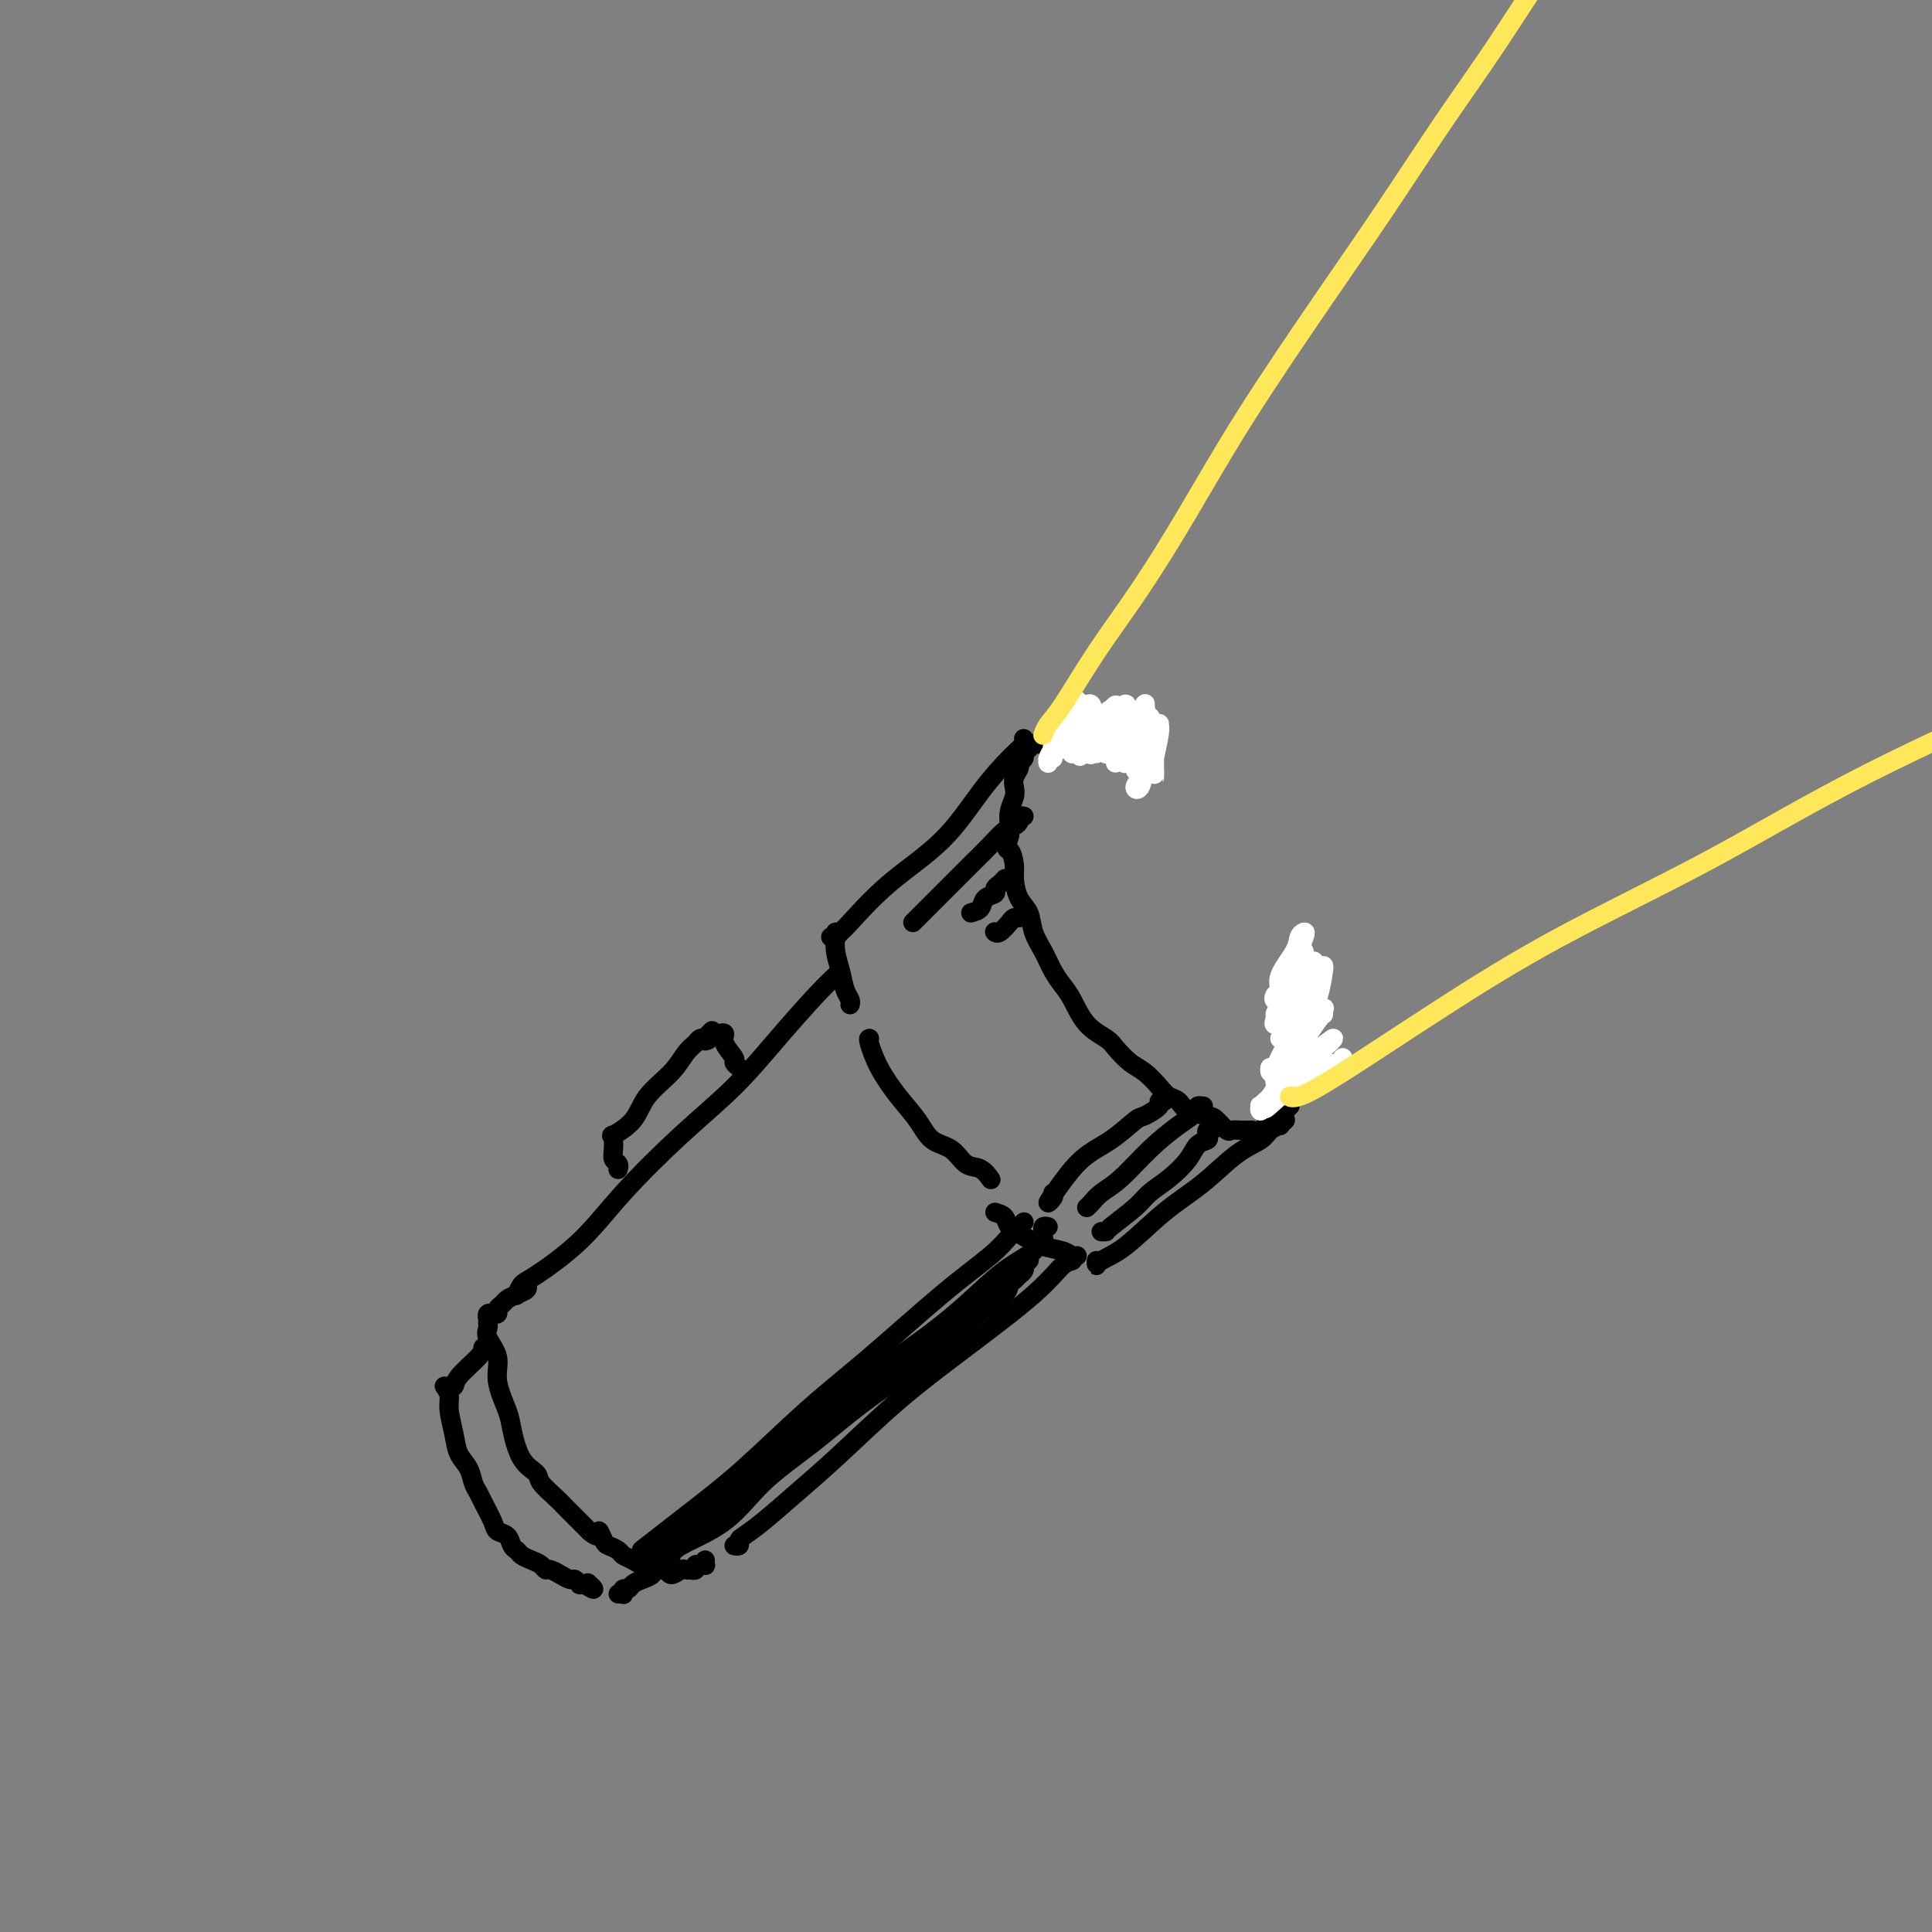 <svg viewBox='0 0 400 400' version='1.1' xmlns='http://www.w3.org/2000/svg' xmlns:xlink='http://www.w3.org/1999/xlink'><rect x="0" y="0" width="400" height="400" fill="#808080" stroke="none"/><g fill='none' stroke='#000000' stroke-width='4' stroke-linecap='round' stroke-linejoin='round'><path d='M237,159c-0.056,-0.054 -0.112,-0.108 0,0c0.112,0.108 0.393,0.379 0,0c-0.393,-0.379 -1.460,-1.408 -2,-2c-0.540,-0.592 -0.554,-0.747 -1,-1c-0.446,-0.253 -1.323,-0.604 -2,-1c-0.677,-0.396 -1.155,-0.839 -2,-1c-0.845,-0.161 -2.056,-0.042 -3,0c-0.944,0.042 -1.619,0.008 -2,0c-0.381,-0.008 -0.468,0.011 -1,0c-0.532,-0.011 -1.508,-0.052 -2,0c-0.492,0.052 -0.499,0.196 -1,0c-0.501,-0.196 -1.496,-0.733 -2,-1c-0.504,-0.267 -0.516,-0.265 -1,0c-0.484,0.265 -1.440,0.792 -2,1c-0.560,0.208 -0.723,0.097 -1,0c-0.277,-0.097 -0.667,-0.181 -1,0c-0.333,0.181 -0.610,0.625 -1,1c-0.390,0.375 -0.893,0.681 -1,1c-0.107,0.319 0.181,0.652 0,1c-0.181,0.348 -0.832,0.711 -1,1c-0.168,0.289 0.147,0.503 0,1c-0.147,0.497 -0.757,1.278 -1,2c-0.243,0.722 -0.117,1.387 0,2c0.117,0.613 0.227,1.175 0,2c-0.227,0.825 -0.792,1.915 -1,3c-0.208,1.085 -0.059,2.167 0,3c0.059,0.833 0.030,1.416 0,2'/><path d='M209,173c-0.991,3.471 -0.469,2.647 0,3c0.469,0.353 0.884,1.882 1,3c0.116,1.118 -0.068,1.824 0,3c0.068,1.176 0.388,2.821 1,4c0.612,1.179 1.515,1.891 2,3c0.485,1.109 0.552,2.616 1,4c0.448,1.384 1.276,2.646 2,4c0.724,1.354 1.342,2.800 2,4c0.658,1.200 1.355,2.155 2,3c0.645,0.845 1.240,1.581 2,3c0.760,1.419 1.687,3.520 3,5c1.313,1.480 3.013,2.339 4,3c0.987,0.661 1.261,1.123 2,2c0.739,0.877 1.942,2.170 3,3c1.058,0.830 1.972,1.196 3,2c1.028,0.804 2.170,2.047 3,3c0.830,0.953 1.349,1.616 2,2c0.651,0.384 1.435,0.489 2,1c0.565,0.511 0.910,1.429 2,2c1.090,0.571 2.925,0.794 4,1c1.075,0.206 1.392,0.395 2,1c0.608,0.605 1.508,1.626 2,2c0.492,0.374 0.575,0.100 1,0c0.425,-0.100 1.191,-0.027 2,0c0.809,0.027 1.660,0.008 2,0c0.340,-0.008 0.170,-0.004 0,0'/><path d='M259,234c2.477,0.607 2.169,0.125 2,0c-0.169,-0.125 -0.199,0.107 0,0c0.199,-0.107 0.628,-0.554 1,-1c0.372,-0.446 0.687,-0.890 1,-1c0.313,-0.110 0.622,0.115 1,0c0.378,-0.115 0.823,-0.571 1,-1c0.177,-0.429 0.086,-0.832 0,-1c-0.086,-0.168 -0.167,-0.100 0,0c0.167,0.100 0.581,0.233 1,0c0.419,-0.233 0.843,-0.832 1,-1c0.157,-0.168 0.046,0.096 0,0c-0.046,-0.096 -0.026,-0.551 0,-1c0.026,-0.449 0.059,-0.890 0,-1c-0.059,-0.110 -0.208,0.111 0,0c0.208,-0.111 0.774,-0.556 1,-1c0.226,-0.444 0.113,-0.889 0,-1c-0.113,-0.111 -0.226,0.111 0,0c0.226,-0.111 0.793,-0.555 1,-1c0.207,-0.445 0.056,-0.893 0,-1c-0.056,-0.107 -0.015,0.125 0,0c0.015,-0.125 0.004,-0.607 0,-1c-0.004,-0.393 -0.002,-0.696 0,-1'/><path d='M269,221c0.310,-1.195 0.084,-0.182 0,0c-0.084,0.182 -0.025,-0.466 0,-1c0.025,-0.534 0.016,-0.954 0,-1c-0.016,-0.046 -0.041,0.281 0,0c0.041,-0.281 0.147,-1.168 0,-2c-0.147,-0.832 -0.548,-1.607 -1,-2c-0.452,-0.393 -0.956,-0.404 -1,-1c-0.044,-0.596 0.373,-1.776 0,-3c-0.373,-1.224 -1.535,-2.493 -2,-3c-0.465,-0.507 -0.232,-0.254 0,0'/><path d='M212,153c-0.054,-0.061 -0.109,-0.123 0,0c0.109,0.123 0.381,0.430 0,1c-0.381,0.570 -1.415,1.403 -3,3c-1.585,1.597 -3.720,3.958 -6,7c-2.280,3.042 -4.705,6.766 -8,10c-3.295,3.234 -7.461,5.977 -11,9c-3.539,3.023 -6.451,6.327 -8,8c-1.549,1.673 -1.735,1.717 -2,2c-0.265,0.283 -0.610,0.807 -1,1c-0.390,0.193 -0.826,0.055 -1,0c-0.174,-0.055 -0.087,-0.028 0,0'/><path d='M173,193c0.024,0.176 0.049,0.351 0,1c-0.049,0.649 -0.171,1.771 0,3c0.171,1.229 0.634,2.564 1,4c0.366,1.436 0.634,2.973 1,4c0.366,1.027 0.829,1.546 1,2c0.171,0.454 0.049,0.844 0,1c-0.049,0.156 -0.024,0.078 0,0'/><path d='M206,251c0.798,0.242 1.597,0.484 2,1c0.403,0.516 0.412,1.305 1,2c0.588,0.695 1.755,1.297 3,2c1.245,0.703 2.568,1.509 4,2c1.432,0.491 2.971,0.668 4,1c1.029,0.332 1.546,0.820 2,1c0.454,0.180 0.844,0.051 1,0c0.156,-0.051 0.078,-0.026 0,0'/><path d='M227,261c-0.013,0.492 -0.025,0.984 0,1c0.025,0.016 0.088,-0.443 1,-1c0.912,-0.557 2.675,-1.213 5,-3c2.325,-1.787 5.213,-4.706 8,-7c2.787,-2.294 5.473,-3.964 8,-6c2.527,-2.036 4.897,-4.440 7,-6c2.103,-1.560 3.940,-2.278 5,-3c1.060,-0.722 1.342,-1.448 2,-2c0.658,-0.552 1.692,-0.932 2,-1c0.308,-0.068 -0.109,0.174 0,0c0.109,-0.174 0.746,-0.764 1,-1c0.254,-0.236 0.127,-0.118 0,0'/><path d='M173,202c0.265,-0.245 0.531,-0.490 0,0c-0.531,0.490 -1.858,1.716 -4,4c-2.142,2.284 -5.100,5.627 -8,9c-2.900,3.373 -5.743,6.778 -9,10c-3.257,3.222 -6.928,6.263 -11,10c-4.072,3.737 -8.545,8.172 -12,12c-3.455,3.828 -5.893,7.051 -9,10c-3.107,2.949 -6.884,5.626 -9,7c-2.116,1.374 -2.570,1.447 -3,2c-0.430,0.553 -0.837,1.587 -1,2c-0.163,0.413 -0.081,0.207 0,0'/><path d='M222,260c0.134,0.421 0.267,0.841 0,1c-0.267,0.159 -0.935,0.056 -2,1c-1.065,0.944 -2.526,2.936 -6,6c-3.474,3.064 -8.960,7.201 -14,11c-5.040,3.799 -9.634,7.259 -14,11c-4.366,3.741 -8.505,7.762 -12,11c-3.495,3.238 -6.347,5.695 -9,8c-2.653,2.305 -5.107,4.460 -7,6c-1.893,1.540 -3.226,2.465 -4,3c-0.774,0.535 -0.991,0.679 -1,1c-0.009,0.321 0.190,0.817 0,1c-0.190,0.183 -0.769,0.052 -1,0c-0.231,-0.052 -0.116,-0.026 0,0'/><path d='M109,266c0.172,0.333 0.343,0.666 0,1c-0.343,0.334 -1.201,0.668 -2,1c-0.799,0.332 -1.539,0.663 -2,1c-0.461,0.337 -0.644,0.679 -1,1c-0.356,0.321 -0.884,0.621 -1,1c-0.116,0.379 0.179,0.838 0,1c-0.179,0.162 -0.833,0.028 -1,0c-0.167,-0.028 0.151,0.049 0,0c-0.151,-0.049 -0.773,-0.224 -1,0c-0.227,0.224 -0.060,0.847 0,1c0.060,0.153 0.014,-0.165 0,0c-0.014,0.165 0.004,0.812 0,1c-0.004,0.188 -0.031,-0.084 0,0c0.031,0.084 0.120,0.522 0,1c-0.120,0.478 -0.450,0.996 0,2c0.450,1.004 1.680,2.496 2,4c0.320,1.504 -0.271,3.022 0,5c0.271,1.978 1.405,4.416 2,6c0.595,1.584 0.652,2.315 1,4c0.348,1.685 0.986,4.325 2,6c1.014,1.675 2.403,2.384 3,3c0.597,0.616 0.400,1.138 1,2c0.600,0.862 1.995,2.065 3,3c1.005,0.935 1.620,1.601 2,2c0.380,0.399 0.525,0.530 1,1c0.475,0.470 1.278,1.277 2,2c0.722,0.723 1.361,1.361 2,2'/><path d='M122,317c2.566,2.212 1.982,0.242 2,0c0.018,-0.242 0.638,1.244 1,2c0.362,0.756 0.467,0.781 1,1c0.533,0.219 1.493,0.632 2,1c0.507,0.368 0.559,0.691 1,1c0.441,0.309 1.270,0.603 2,1c0.730,0.397 1.360,0.896 2,1c0.640,0.104 1.288,-0.186 2,0c0.712,0.186 1.486,0.849 2,1c0.514,0.151 0.769,-0.208 1,0c0.231,0.208 0.439,0.984 1,1c0.561,0.016 1.475,-0.727 2,-1c0.525,-0.273 0.662,-0.077 1,0c0.338,0.077 0.878,0.035 1,0c0.122,-0.035 -0.174,-0.062 0,0c0.174,0.062 0.817,0.214 1,0c0.183,-0.214 -0.095,-0.793 0,-1c0.095,-0.207 0.561,-0.042 1,0c0.439,0.042 0.850,-0.040 1,0c0.150,0.040 0.041,0.203 0,0c-0.041,-0.203 -0.012,-0.772 0,-1c0.012,-0.228 0.006,-0.114 0,0'/><path d='M138,322c0.422,0.126 0.843,0.252 1,0c0.157,-0.252 0.049,-0.883 2,-2c1.951,-1.117 5.959,-2.721 9,-5c3.041,-2.279 5.114,-5.232 8,-8c2.886,-2.768 6.585,-5.349 10,-8c3.415,-2.651 6.547,-5.371 10,-8c3.453,-2.629 7.226,-5.166 11,-8c3.774,-2.834 7.550,-5.964 10,-8c2.450,-2.036 3.573,-2.980 5,-4c1.427,-1.020 3.157,-2.118 4,-3c0.843,-0.882 0.800,-1.547 1,-2c0.200,-0.453 0.642,-0.695 1,-1c0.358,-0.305 0.631,-0.674 1,-1c0.369,-0.326 0.835,-0.608 1,-1c0.165,-0.392 0.030,-0.893 0,-1c-0.030,-0.107 0.044,0.181 0,0c-0.044,-0.181 -0.208,-0.832 0,-1c0.208,-0.168 0.787,0.147 1,0c0.213,-0.147 0.061,-0.756 0,-1c-0.061,-0.244 -0.030,-0.122 0,0'/><path d='M137,321c-0.303,0.062 -0.605,0.124 0,0c0.605,-0.124 2.118,-0.435 4,-2c1.882,-1.565 4.132,-4.383 8,-8c3.868,-3.617 9.355,-8.032 14,-12c4.645,-3.968 8.450,-7.489 13,-11c4.550,-3.511 9.845,-7.011 14,-10c4.155,-2.989 7.170,-5.465 10,-8c2.830,-2.535 5.476,-5.127 8,-7c2.524,-1.873 4.925,-3.027 6,-4c1.075,-0.973 0.824,-1.763 1,-2c0.176,-0.237 0.780,0.081 1,0c0.220,-0.081 0.058,-0.561 0,-1c-0.058,-0.439 -0.012,-0.836 0,-1c0.012,-0.164 -0.011,-0.097 0,0c0.011,0.097 0.054,0.222 0,0c-0.054,-0.222 -0.207,-0.790 0,-1c0.207,-0.210 0.773,-0.060 1,0c0.227,0.060 0.113,0.030 0,0'/><path d='M133,322c-0.025,0.126 -0.050,0.252 0,0c0.050,-0.252 0.175,-0.882 0,-1c-0.175,-0.118 -0.649,0.275 1,-1c1.649,-1.275 5.420,-4.218 9,-7c3.580,-2.782 6.968,-5.402 11,-9c4.032,-3.598 8.708,-8.175 13,-12c4.292,-3.825 8.200,-6.898 13,-11c4.800,-4.102 10.491,-9.232 15,-13c4.509,-3.768 7.835,-6.173 10,-8c2.165,-1.827 3.168,-3.077 4,-4c0.832,-0.923 1.493,-1.518 2,-2c0.507,-0.482 0.859,-0.852 1,-1c0.141,-0.148 0.070,-0.074 0,0'/><path d='M228,255c0.443,0.012 0.887,0.023 1,0c0.113,-0.023 -0.103,-0.081 1,-1c1.103,-0.919 3.527,-2.698 5,-4c1.473,-1.302 1.996,-2.128 3,-3c1.004,-0.872 2.490,-1.792 4,-3c1.510,-1.208 3.045,-2.706 4,-4c0.955,-1.294 1.332,-2.384 2,-3c0.668,-0.616 1.628,-0.757 2,-1c0.372,-0.243 0.156,-0.587 0,-1c-0.156,-0.413 -0.252,-0.895 0,-1c0.252,-0.105 0.851,0.168 1,0c0.149,-0.168 -0.152,-0.776 0,-1c0.152,-0.224 0.758,-0.064 1,0c0.242,0.064 0.121,0.032 0,0'/><path d='M225,250c0.279,-0.248 0.559,-0.495 1,-1c0.441,-0.505 1.044,-1.266 2,-2c0.956,-0.734 2.266,-1.440 4,-3c1.734,-1.560 3.894,-3.973 6,-6c2.106,-2.027 4.158,-3.667 6,-5c1.842,-1.333 3.473,-2.357 4,-3c0.527,-0.643 -0.050,-0.904 0,-1c0.050,-0.096 0.729,-0.027 1,0c0.271,0.027 0.136,0.014 0,0'/><path d='M218,247c0.144,0.261 0.287,0.521 0,1c-0.287,0.479 -1.005,1.175 -1,1c0.005,-0.175 0.734,-1.222 2,-3c1.266,-1.778 3.069,-4.287 5,-6c1.931,-1.713 3.991,-2.631 6,-4c2.009,-1.369 3.968,-3.189 5,-4c1.032,-0.811 1.138,-0.613 2,-1c0.862,-0.387 2.480,-1.358 3,-2c0.520,-0.642 -0.056,-0.956 0,-1c0.056,-0.044 0.746,0.180 1,0c0.254,-0.180 0.073,-0.766 0,-1c-0.073,-0.234 -0.036,-0.117 0,0'/><path d='M189,191c0.284,-0.284 0.568,-0.568 1,-1c0.432,-0.432 1.011,-1.012 2,-2c0.989,-0.988 2.387,-2.383 4,-4c1.613,-1.617 3.441,-3.455 5,-5c1.559,-1.545 2.847,-2.796 4,-4c1.153,-1.204 2.169,-2.361 3,-3c0.831,-0.639 1.477,-0.760 2,-1c0.523,-0.240 0.924,-0.601 1,-1c0.076,-0.399 -0.172,-0.838 0,-1c0.172,-0.162 0.763,-0.046 1,0c0.237,0.046 0.118,0.023 0,0'/><path d='M201,189c0.794,-0.220 1.589,-0.440 2,-1c0.411,-0.560 0.440,-1.460 1,-2c0.560,-0.540 1.653,-0.719 2,-1c0.347,-0.281 -0.051,-0.664 0,-1c0.051,-0.336 0.550,-0.626 1,-1c0.450,-0.374 0.852,-0.831 1,-1c0.148,-0.169 0.042,-0.048 0,0c-0.042,0.048 -0.021,0.024 0,0'/><path d='M206,193c-0.059,-0.053 -0.117,-0.105 0,0c0.117,0.105 0.410,0.368 1,0c0.590,-0.368 1.478,-1.367 2,-2c0.522,-0.633 0.679,-0.901 1,-1c0.321,-0.099 0.806,-0.028 1,0c0.194,0.028 0.097,0.014 0,0'/><path d='M180,215c-0.133,0.006 -0.266,0.012 0,1c0.266,0.988 0.932,2.959 2,5c1.068,2.041 2.540,4.151 4,6c1.460,1.849 2.908,3.436 4,5c1.092,1.564 1.827,3.106 3,4c1.173,0.894 2.784,1.140 4,2c1.216,0.860 2.039,2.336 3,3c0.961,0.664 2.062,0.518 3,1c0.938,0.482 1.714,1.591 2,2c0.286,0.409 0.082,0.117 0,0c-0.082,-0.117 -0.041,-0.058 0,0'/><path d='M128,242c-0.030,0.095 -0.061,0.189 0,0c0.061,-0.189 0.212,-0.662 0,-1c-0.212,-0.338 -0.788,-0.540 -1,-1c-0.212,-0.460 -0.060,-1.179 0,-2c0.060,-0.821 0.029,-1.744 0,-2c-0.029,-0.256 -0.057,0.155 0,0c0.057,-0.155 0.200,-0.876 0,-1c-0.200,-0.124 -0.741,0.350 0,0c0.741,-0.350 2.766,-1.522 4,-3c1.234,-1.478 1.678,-3.261 3,-5c1.322,-1.739 3.521,-3.433 5,-5c1.479,-1.567 2.239,-3.008 3,-4c0.761,-0.992 1.524,-1.534 2,-2c0.476,-0.466 0.664,-0.857 1,-1c0.336,-0.143 0.821,-0.039 1,0c0.179,0.039 0.051,0.011 0,0c-0.051,-0.011 -0.026,-0.006 0,0'/><path d='M146,215c2.874,-3.110 0.560,-0.886 0,0c-0.560,0.886 0.633,0.434 1,0c0.367,-0.434 -0.094,-0.848 0,-1c0.094,-0.152 0.742,-0.040 1,0c0.258,0.040 0.126,0.010 0,0c-0.126,-0.010 -0.246,0.002 0,0c0.246,-0.002 0.858,-0.018 1,0c0.142,0.018 -0.187,0.071 0,0c0.187,-0.071 0.891,-0.264 1,0c0.109,0.264 -0.377,0.985 0,2c0.377,1.015 1.616,2.324 2,3c0.384,0.676 -0.089,0.721 0,1c0.089,0.279 0.740,0.794 1,1c0.260,0.206 0.130,0.103 0,0'/><path d='M100,279c0.008,0.455 0.016,0.910 -1,2c-1.016,1.090 -3.057,2.814 -4,4c-0.943,1.186 -0.789,1.833 -1,2c-0.211,0.167 -0.788,-0.147 -1,0c-0.212,0.147 -0.061,0.756 0,1c0.061,0.244 0.030,0.122 0,0'/><path d='M92,287c0.449,0.630 0.898,1.260 1,2c0.102,0.740 -0.141,1.591 0,3c0.141,1.409 0.668,3.375 1,5c0.332,1.625 0.469,2.909 1,4c0.531,1.091 1.456,1.990 2,3c0.544,1.010 0.708,2.130 1,3c0.292,0.870 0.712,1.489 1,2c0.288,0.511 0.444,0.914 1,2c0.556,1.086 1.511,2.854 2,4c0.489,1.146 0.511,1.669 1,2c0.489,0.331 1.443,0.470 2,1c0.557,0.530 0.716,1.451 1,2c0.284,0.549 0.692,0.726 1,1c0.308,0.274 0.515,0.647 1,1c0.485,0.353 1.248,0.687 2,1c0.752,0.313 1.492,0.605 2,1c0.508,0.395 0.784,0.895 1,1c0.216,0.105 0.372,-0.183 1,0c0.628,0.183 1.727,0.837 2,1c0.273,0.163 -0.281,-0.167 0,0c0.281,0.167 1.399,0.829 2,1c0.601,0.171 0.687,-0.150 1,0c0.313,0.150 0.854,0.771 1,1c0.146,0.229 -0.101,0.065 0,0c0.101,-0.065 0.551,-0.033 1,0'/><path d='M121,328c3.167,2.012 1.583,0.542 1,0c-0.583,-0.542 -0.167,-0.155 0,0c0.167,0.155 0.083,0.077 0,0'/><path d='M128,330c0.416,-0.032 0.832,-0.064 1,0c0.168,0.064 0.089,0.224 0,0c-0.089,-0.224 -0.188,-0.834 0,-1c0.188,-0.166 0.662,0.110 1,0c0.338,-0.110 0.539,-0.608 1,-1c0.461,-0.392 1.182,-0.680 2,-1c0.818,-0.320 1.735,-0.673 2,-1c0.265,-0.327 -0.121,-0.626 0,-1c0.121,-0.374 0.749,-0.821 1,-1c0.251,-0.179 0.126,-0.089 0,0'/></g>
<g fill='none' stroke='#FFFFFF' stroke-width='4' stroke-linecap='round' stroke-linejoin='round'><path d='M237,156c0.002,1.303 0.005,2.607 0,3c-0.005,0.393 -0.016,-0.124 0,0c0.016,0.124 0.061,0.890 0,1c-0.061,0.110 -0.227,-0.436 0,-1c0.227,-0.564 0.845,-1.145 1,-2c0.155,-0.855 -0.155,-1.985 0,-3c0.155,-1.015 0.774,-1.917 1,-2c0.226,-0.083 0.061,0.653 0,1c-0.061,0.347 -0.016,0.307 0,1c0.016,0.693 0.003,2.120 0,3c-0.003,0.880 0.003,1.214 0,2c-0.003,0.786 -0.015,2.025 0,2c0.015,-0.025 0.057,-1.314 0,-2c-0.057,-0.686 -0.213,-0.769 0,-2c0.213,-1.231 0.796,-3.611 1,-5c0.204,-1.389 0.028,-1.788 0,-2c-0.028,-0.212 0.093,-0.236 0,0c-0.093,0.236 -0.400,0.732 -1,2c-0.600,1.268 -1.492,3.310 -2,5c-0.508,1.690 -0.631,3.030 -1,4c-0.369,0.970 -0.984,1.570 -1,2c-0.016,0.430 0.568,0.690 1,0c0.432,-0.690 0.714,-2.329 1,-4c0.286,-1.671 0.577,-3.373 1,-5c0.423,-1.627 0.978,-3.179 1,-4c0.022,-0.821 -0.489,-0.910 -1,-1'/><path d='M238,149c0.281,-1.540 -0.016,0.609 0,1c0.016,0.391 0.345,-0.977 0,0c-0.345,0.977 -1.362,4.300 -2,6c-0.638,1.700 -0.895,1.778 -1,2c-0.105,0.222 -0.056,0.588 0,1c0.056,0.412 0.120,0.872 0,0c-0.120,-0.872 -0.424,-3.074 0,-5c0.424,-1.926 1.575,-3.576 2,-5c0.425,-1.424 0.125,-2.622 0,-3c-0.125,-0.378 -0.075,0.063 0,0c0.075,-0.063 0.174,-0.630 0,0c-0.174,0.630 -0.622,2.456 -1,4c-0.378,1.544 -0.687,2.804 -1,4c-0.313,1.196 -0.630,2.328 -1,3c-0.370,0.672 -0.792,0.884 -1,1c-0.208,0.116 -0.202,0.136 0,-1c0.202,-1.136 0.601,-3.429 1,-5c0.399,-1.571 0.798,-2.419 1,-3c0.202,-0.581 0.208,-0.896 0,-1c-0.208,-0.104 -0.630,0.001 -1,0c-0.370,-0.001 -0.687,-0.108 -1,1c-0.313,1.108 -0.620,3.431 -1,5c-0.380,1.569 -0.833,2.384 -1,3c-0.167,0.616 -0.048,1.033 0,1c0.048,-0.033 0.024,-0.517 0,-1'/><path d='M231,157c-0.740,0.525 -0.589,-2.163 0,-4c0.589,-1.837 1.616,-2.824 2,-4c0.384,-1.176 0.123,-2.540 0,-3c-0.123,-0.460 -0.110,-0.015 0,0c0.110,0.015 0.317,-0.399 0,0c-0.317,0.399 -1.156,1.610 -2,3c-0.844,1.390 -1.691,2.959 -2,4c-0.309,1.041 -0.080,1.555 0,2c0.080,0.445 0.012,0.822 0,1c-0.012,0.178 0.032,0.157 0,-1c-0.032,-1.157 -0.140,-3.450 0,-5c0.140,-1.550 0.527,-2.356 1,-3c0.473,-0.644 1.031,-1.125 1,-1c-0.031,0.125 -0.653,0.856 -1,1c-0.347,0.144 -0.420,-0.299 -1,1c-0.580,1.299 -1.668,4.339 -2,6c-0.332,1.661 0.093,1.941 0,2c-0.093,0.059 -0.704,-0.105 -1,0c-0.296,0.105 -0.276,0.477 0,0c0.276,-0.477 0.808,-1.805 1,-3c0.192,-1.195 0.045,-2.259 0,-3c-0.045,-0.741 0.013,-1.160 0,-1c-0.013,0.160 -0.096,0.899 0,1c0.096,0.101 0.372,-0.434 0,0c-0.372,0.434 -1.392,1.838 -2,3c-0.608,1.162 -0.804,2.081 -1,3'/><path d='M224,156c-0.916,1.322 -0.206,0.126 0,0c0.206,-0.126 -0.091,0.816 0,0c0.091,-0.816 0.571,-3.391 1,-5c0.429,-1.609 0.806,-2.251 1,-3c0.194,-0.749 0.206,-1.606 0,-2c-0.206,-0.394 -0.629,-0.326 -1,0c-0.371,0.326 -0.689,0.911 -1,2c-0.311,1.089 -0.616,2.682 -1,4c-0.384,1.318 -0.849,2.360 -1,3c-0.151,0.640 0.012,0.877 0,1c-0.012,0.123 -0.200,0.133 0,-1c0.200,-1.133 0.786,-3.408 1,-5c0.214,-1.592 0.055,-2.500 0,-3c-0.055,-0.500 -0.005,-0.592 0,-1c0.005,-0.408 -0.036,-1.133 0,-1c0.036,0.133 0.150,1.126 0,2c-0.150,0.874 -0.563,1.631 -1,3c-0.437,1.369 -0.898,3.349 -1,4c-0.102,0.651 0.156,-0.026 0,0c-0.156,0.026 -0.725,0.756 -1,1c-0.275,0.244 -0.256,0.002 0,-1c0.256,-1.002 0.749,-2.763 1,-4c0.251,-1.237 0.260,-1.948 0,-2c-0.260,-0.052 -0.789,0.557 -1,1c-0.211,0.443 -0.106,0.722 0,1'/><path d='M220,150c-0.321,-0.102 -0.623,1.643 -1,3c-0.377,1.357 -0.829,2.325 -1,3c-0.171,0.675 -0.060,1.056 0,1c0.060,-0.056 0.068,-0.548 0,-1c-0.068,-0.452 -0.214,-0.862 0,-2c0.214,-1.138 0.787,-3.003 1,-4c0.213,-0.997 0.067,-1.126 0,-1c-0.067,0.126 -0.056,0.508 0,1c0.056,0.492 0.158,1.095 0,2c-0.158,0.905 -0.576,2.113 -1,3c-0.424,0.887 -0.856,1.454 -1,2c-0.144,0.546 -0.001,1.073 0,1c0.001,-0.073 -0.140,-0.745 0,-1c0.140,-0.255 0.559,-0.092 1,-1c0.441,-0.908 0.903,-2.888 1,-4c0.097,-1.112 -0.170,-1.356 0,-2c0.170,-0.644 0.778,-1.688 1,-2c0.222,-0.312 0.060,0.108 0,0c-0.060,-0.108 -0.017,-0.745 0,-1c0.017,-0.255 0.009,-0.127 0,0'/><path d='M267,204c-0.064,-0.239 -0.127,-0.477 0,-1c0.127,-0.523 0.445,-1.330 0,-1c-0.445,0.330 -1.652,1.797 -2,3c-0.348,1.203 0.165,2.143 0,3c-0.165,0.857 -1.007,1.631 -1,2c0.007,0.369 0.864,0.333 1,0c0.136,-0.333 -0.451,-0.963 0,-3c0.451,-2.037 1.938,-5.481 3,-8c1.062,-2.519 1.699,-4.113 2,-5c0.301,-0.887 0.268,-1.068 0,-1c-0.268,0.068 -0.769,0.385 -1,1c-0.231,0.615 -0.193,1.529 -1,3c-0.807,1.471 -2.461,3.498 -3,5c-0.539,1.502 0.035,2.480 0,3c-0.035,0.520 -0.680,0.581 -1,1c-0.320,0.419 -0.316,1.196 0,1c0.316,-0.196 0.944,-1.366 2,-3c1.056,-1.634 2.540,-3.733 3,-5c0.460,-1.267 -0.104,-1.703 0,-2c0.104,-0.297 0.876,-0.456 1,0c0.124,0.456 -0.399,1.525 -1,3c-0.601,1.475 -1.280,3.354 -2,5c-0.720,1.646 -1.482,3.060 -2,4c-0.518,0.940 -0.793,1.407 -1,2c-0.207,0.593 -0.345,1.312 0,1c0.345,-0.312 1.172,-1.656 2,-3'/><path d='M266,209c0.883,-1.661 2.091,-4.312 3,-6c0.909,-1.688 1.521,-2.411 2,-3c0.479,-0.589 0.826,-1.044 1,-1c0.174,0.044 0.175,0.586 0,1c-0.175,0.414 -0.527,0.699 -1,2c-0.473,1.301 -1.067,3.617 -2,6c-0.933,2.383 -2.206,4.833 -3,6c-0.794,1.167 -1.109,1.051 -1,1c0.109,-0.051 0.642,-0.037 1,0c0.358,0.037 0.542,0.096 1,-1c0.458,-1.096 1.189,-3.347 2,-5c0.811,-1.653 1.700,-2.708 2,-3c0.300,-0.292 0.011,0.181 0,0c-0.011,-0.181 0.256,-1.014 0,0c-0.256,1.014 -1.036,3.875 -2,6c-0.964,2.125 -2.113,3.515 -3,5c-0.887,1.485 -1.513,3.064 -2,4c-0.487,0.936 -0.835,1.229 -1,1c-0.165,-0.229 -0.146,-0.980 0,-1c0.146,-0.020 0.418,0.692 1,0c0.582,-0.692 1.474,-2.786 2,-4c0.526,-1.214 0.685,-1.546 1,-2c0.315,-0.454 0.785,-1.029 1,-1c0.215,0.029 0.173,0.662 0,1c-0.173,0.338 -0.478,0.382 -1,1c-0.522,0.618 -1.261,1.809 -2,3'/><path d='M265,219c-1.145,3.778 -1.008,3.722 -1,4c0.008,0.278 -0.114,0.888 0,1c0.114,0.112 0.463,-0.275 1,-1c0.537,-0.725 1.263,-1.789 2,-3c0.737,-1.211 1.484,-2.568 2,-3c0.516,-0.432 0.802,0.062 1,0c0.198,-0.062 0.308,-0.680 0,0c-0.308,0.680 -1.035,2.656 -2,4c-0.965,1.344 -2.167,2.055 -3,3c-0.833,0.945 -1.296,2.124 -2,3c-0.704,0.876 -1.648,1.450 -2,2c-0.352,0.550 -0.113,1.076 0,1c0.113,-0.076 0.099,-0.752 0,-1c-0.099,-0.248 -0.284,-0.066 0,0c0.284,0.066 1.038,0.018 1,0c-0.038,-0.018 -0.868,-0.005 -1,0c-0.132,0.005 0.434,0.003 1,0'/><path d='M262,229c-0.649,1.557 1.228,-0.549 3,-2c1.772,-1.451 3.439,-2.246 5,-3c1.561,-0.754 3.016,-1.467 4,-2c0.984,-0.533 1.497,-0.886 2,-1c0.503,-0.114 0.995,0.010 1,0c0.005,-0.010 -0.476,-0.153 -1,0c-0.524,0.153 -1.090,0.601 -2,1c-0.910,0.399 -2.165,0.748 -3,1c-0.835,0.252 -1.251,0.409 -2,1c-0.749,0.591 -1.832,1.618 -2,2c-0.168,0.382 0.580,0.120 2,-1c1.420,-1.120 3.511,-3.097 5,-4c1.489,-0.903 2.376,-0.733 3,-1c0.624,-0.267 0.985,-0.972 1,-1c0.015,-0.028 -0.316,0.621 -1,1c-0.684,0.379 -1.721,0.489 -3,1c-1.279,0.511 -2.801,1.422 -4,2c-1.199,0.578 -2.075,0.823 -3,1c-0.925,0.177 -1.897,0.284 -2,0c-0.103,-0.284 0.665,-0.961 1,-1c0.335,-0.039 0.239,0.560 1,0c0.761,-0.560 2.381,-2.280 4,-4'/><path d='M271,219c1.123,-1.064 1.930,-1.224 3,-2c1.070,-0.776 2.401,-2.169 2,-2c-0.401,0.169 -2.536,1.899 -4,3c-1.464,1.101 -2.259,1.571 -3,2c-0.741,0.429 -1.428,0.815 -2,1c-0.572,0.185 -1.029,0.170 -1,0c0.029,-0.170 0.543,-0.494 1,-1c0.457,-0.506 0.856,-1.195 2,-3c1.144,-1.805 3.032,-4.726 4,-6c0.968,-1.274 1.016,-0.902 1,-1c-0.016,-0.098 -0.095,-0.668 0,-1c0.095,-0.332 0.366,-0.426 0,0c-0.366,0.426 -1.368,1.373 -2,2c-0.632,0.627 -0.895,0.936 -1,1c-0.105,0.064 -0.052,-0.116 0,0c0.052,0.116 0.105,0.529 0,0c-0.105,-0.529 -0.367,-1.999 0,-4c0.367,-2.001 1.364,-4.533 2,-6c0.636,-1.467 0.913,-1.867 1,-2c0.087,-0.133 -0.015,0.003 0,0c0.015,-0.003 0.148,-0.144 0,1c-0.148,1.144 -0.576,3.575 -1,5c-0.424,1.425 -0.845,1.845 -1,2c-0.155,0.155 -0.044,0.044 0,0c0.044,-0.044 0.022,-0.022 0,0'/><path d='M272,208c-0.155,0.565 -0.041,-1.024 0,-2c0.041,-0.976 0.011,-1.340 0,-2c-0.011,-0.660 -0.003,-1.617 0,-2c0.003,-0.383 0.002,-0.191 0,0'/></g>
<g fill='none' stroke='#FEE859' stroke-width='4' stroke-linecap='round' stroke-linejoin='round'><path d='M216,152c-0.064,0.173 -0.128,0.347 0,0c0.128,-0.347 0.448,-1.213 1,-2c0.552,-0.787 1.335,-1.495 3,-4c1.665,-2.505 4.212,-6.809 7,-11c2.788,-4.191 5.819,-8.271 9,-13c3.181,-4.729 6.514,-10.107 10,-16c3.486,-5.893 7.126,-12.302 12,-20c4.874,-7.698 10.983,-16.685 16,-24c5.017,-7.315 8.943,-12.958 13,-19c4.057,-6.042 8.246,-12.482 12,-18c3.754,-5.518 7.074,-10.112 11,-16c3.926,-5.888 8.457,-13.069 12,-18c3.543,-4.931 6.098,-7.612 8,-10c1.902,-2.388 3.151,-4.482 4,-6c0.849,-1.518 1.299,-2.459 2,-3c0.701,-0.541 1.652,-0.681 2,-1c0.348,-0.319 0.094,-0.817 0,-1c-0.094,-0.183 -0.027,-0.052 0,0c0.027,0.052 0.013,0.026 0,0'/><path d='M269,227c-0.458,-0.005 -0.917,-0.010 -1,0c-0.083,0.010 0.209,0.036 0,0c-0.209,-0.036 -0.920,-0.134 -1,0c-0.080,0.134 0.469,0.498 2,0c1.531,-0.498 4.043,-1.859 9,-5c4.957,-3.141 12.357,-8.063 20,-13c7.643,-4.937 15.527,-9.889 25,-15c9.473,-5.111 20.535,-10.381 31,-16c10.465,-5.619 20.334,-11.587 33,-18c12.666,-6.413 28.130,-13.271 40,-19c11.870,-5.729 20.147,-10.330 28,-14c7.853,-3.670 15.281,-6.409 21,-9c5.719,-2.591 9.729,-5.035 13,-7c3.271,-1.965 5.804,-3.452 7,-4c1.196,-0.548 1.056,-0.157 1,0c-0.056,0.157 -0.028,0.078 0,0'/></g>
</svg>